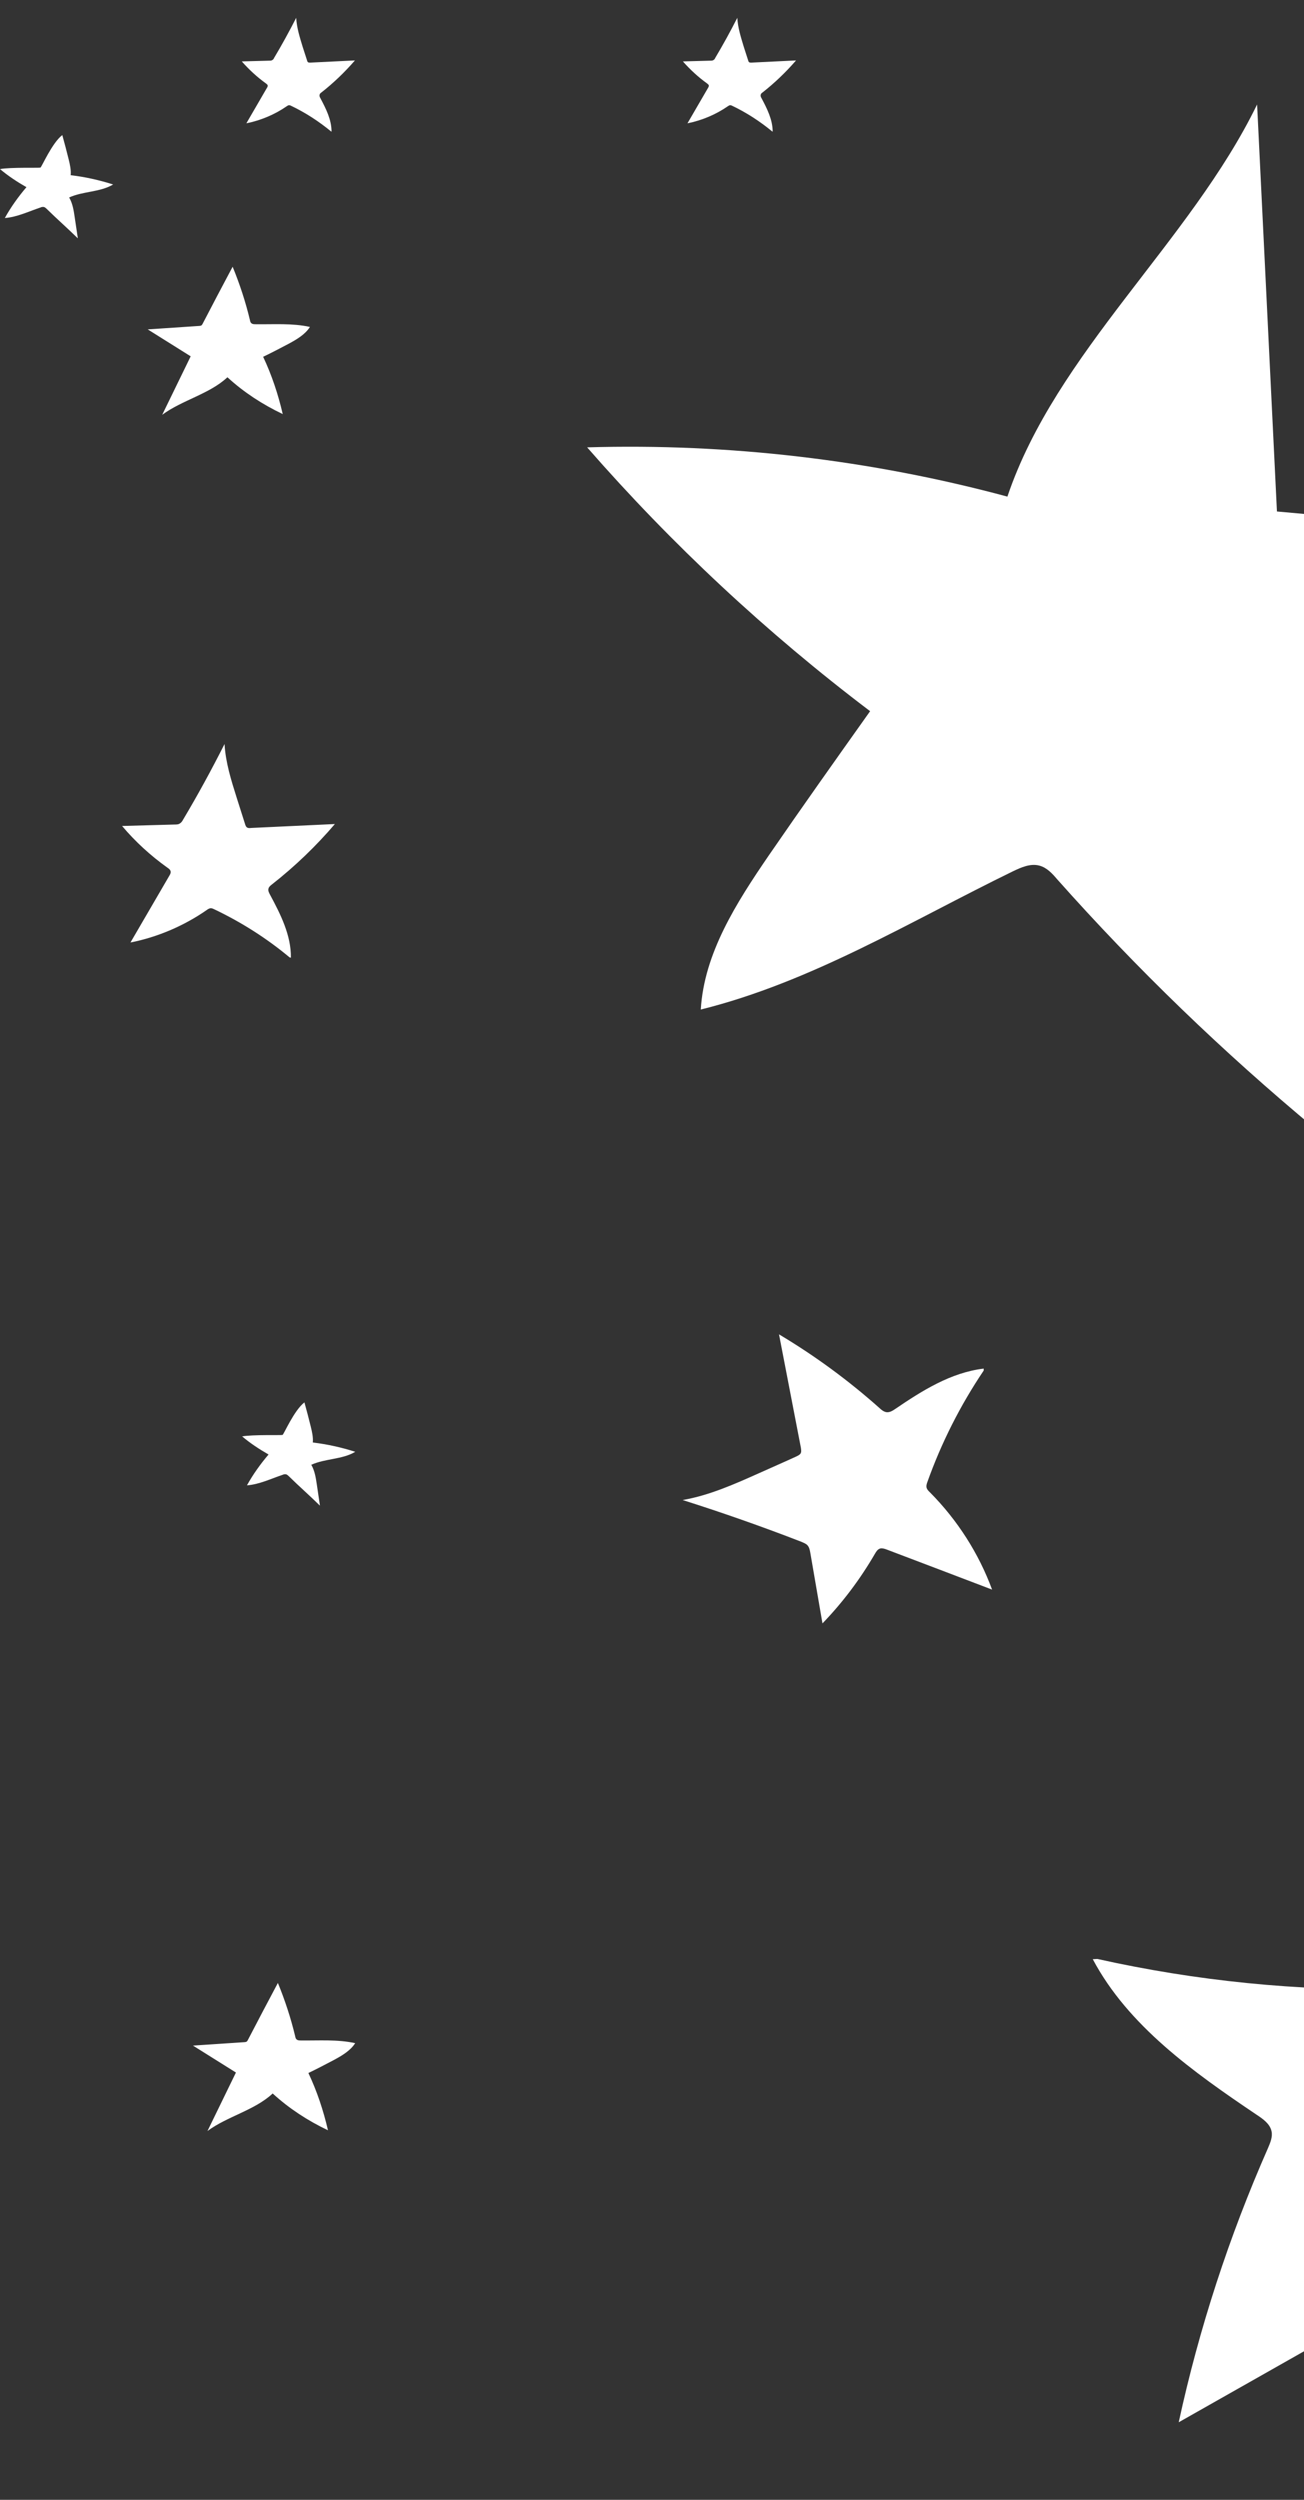 <svg width="60" height="115" viewBox="0 0 60 115" fill="none" xmlns="http://www.w3.org/2000/svg">
<rect x="0" y="0" width="60" height="115" fill="#333333" stroke="none"/>
<g id="Group">
<path id="Vector" d="M46.354 22.843C48.588 16.223 54.777 11.111 57.842 4.806C58.146 11.043 58.45 17.281 58.755 23.53C63.68 23.98 68.617 24.419 73.542 24.87C69.33 27.369 65.119 29.88 60.895 32.38C60.661 32.526 60.404 32.684 60.299 32.931C60.229 33.089 60.229 33.269 60.24 33.438C60.334 39.608 60.439 45.778 60.533 51.937C56.274 48.401 52.297 44.562 48.635 40.441C48.413 40.182 48.167 39.912 47.828 39.822C47.418 39.709 46.986 39.901 46.611 40.081C41.897 42.378 37.357 45.17 32.245 46.442C32.397 43.853 33.883 41.533 35.369 39.36C36.901 37.131 38.469 34.924 40.036 32.717C35.275 29.114 30.911 25.039 27.016 20.58C33.532 20.389 40.072 21.154 46.342 22.843" fill="white"/>
<path id="Vector_2" d="M50.492 90.118C55.043 91.132 59.722 91.604 64.402 91.503C64.577 91.503 64.764 91.503 64.928 91.413C65.139 91.3 65.267 91.075 65.373 90.861C67.291 87.146 70.041 83.824 73.363 81.19C73.246 85.13 73.141 89.06 73.024 93.001C73.024 93.226 73.024 93.473 73.153 93.653C73.316 93.867 73.62 93.924 73.901 93.969C77.083 94.464 80.207 95.331 83.178 96.536C80.827 97.808 78.487 99.069 76.136 100.341C75.867 100.488 75.598 100.634 75.457 100.893C75.34 101.096 75.329 101.344 75.317 101.58C75.141 105.971 75.141 110.373 75.293 114.765C73.796 112.31 71.702 110.272 69.62 108.245C68.578 107.232 67.537 106.219 66.496 105.205C66.367 105.082 66.239 104.958 66.063 104.924C65.829 104.879 65.607 104.992 65.408 105.104C61.688 107.21 57.956 109.326 54.236 111.432C55.171 107.12 56.552 102.886 58.342 98.822C58.447 98.574 58.564 98.304 58.506 98.045C58.435 97.707 58.12 97.482 57.827 97.29C54.902 95.32 51.907 93.192 50.281 90.129" fill="white"/>
<path id="Vector_3" d="M45.262 63.05C44.185 64.649 43.308 66.383 42.664 68.196C42.641 68.263 42.618 68.342 42.629 68.41C42.641 68.511 42.723 68.59 42.793 68.657C44.057 69.93 45.039 71.472 45.648 73.127C44.033 72.508 42.419 71.9 40.793 71.281C40.699 71.247 40.594 71.213 40.5 71.236C40.383 71.269 40.313 71.382 40.255 71.483C39.588 72.632 38.78 73.713 37.844 74.681C37.657 73.6 37.47 72.508 37.283 71.427C37.26 71.303 37.236 71.179 37.154 71.089C37.084 71.01 36.979 70.977 36.885 70.932C35.084 70.234 33.259 69.592 31.41 69.006C32.639 68.793 33.797 68.275 34.931 67.768C35.505 67.509 36.078 67.261 36.64 67.002C36.71 66.969 36.78 66.935 36.827 66.878C36.885 66.8 36.862 66.698 36.85 66.597C36.511 64.863 36.183 63.118 35.844 61.384C37.505 62.375 39.05 63.512 40.477 64.784C40.559 64.863 40.664 64.942 40.781 64.964C40.933 64.987 41.074 64.897 41.19 64.818C42.431 63.974 43.752 63.14 45.262 62.96" fill="white"/>
<path id="Vector_4" d="M13.327 44.045C12.274 43.166 11.104 42.423 9.852 41.827C9.805 41.804 9.759 41.782 9.7 41.782C9.63 41.782 9.56 41.827 9.501 41.872C8.46 42.592 7.255 43.11 6.003 43.358C6.6 42.333 7.197 41.309 7.793 40.284C7.828 40.228 7.863 40.16 7.852 40.093C7.84 40.014 7.77 39.958 7.7 39.913C6.927 39.361 6.226 38.719 5.617 37.998C6.424 37.976 7.22 37.953 8.027 37.931C8.121 37.931 8.214 37.931 8.285 37.875C8.343 37.841 8.39 37.773 8.425 37.706C9.103 36.569 9.735 35.409 10.332 34.227C10.379 35.071 10.636 35.893 10.893 36.704C11.022 37.109 11.151 37.514 11.279 37.92C11.291 37.965 11.315 38.021 11.35 38.055C11.408 38.1 11.478 38.1 11.549 38.089C12.835 38.032 14.122 37.965 15.409 37.908C14.543 38.922 13.572 39.856 12.508 40.69C12.438 40.746 12.379 40.791 12.356 40.87C12.321 40.971 12.379 41.072 12.426 41.162C12.917 42.074 13.397 43.031 13.385 44.056" fill="white"/>
<path id="Vector_5" d="M10.459 17.36C9.64 18.125 8.376 18.407 7.464 19.082L8.774 16.392L6.797 15.153L9.148 14.995C9.148 14.995 9.242 14.995 9.277 14.962C9.3 14.939 9.312 14.916 9.324 14.894C9.78 14.016 10.236 13.149 10.704 12.271C11.032 13.07 11.301 13.892 11.5 14.725C11.511 14.781 11.523 14.838 11.57 14.871C11.617 14.916 11.699 14.916 11.757 14.916C12.6 14.928 13.442 14.86 14.261 15.04C14.039 15.389 13.652 15.615 13.278 15.817C12.892 16.02 12.506 16.223 12.108 16.414C12.506 17.259 12.798 18.137 13.009 19.049C12.085 18.61 11.219 18.047 10.47 17.36" fill="white"/>
<path id="Vector_6" d="M3.568 10.953C3.124 10.514 2.597 10.052 2.153 9.613C2.117 9.58 2.071 9.534 2.024 9.523C1.965 9.512 1.907 9.523 1.86 9.546C1.322 9.726 0.796 9.985 0.222 10.03C0.503 9.523 0.842 9.05 1.217 8.611C0.784 8.364 0.374 8.093 0 7.778C0.491 7.688 1.813 7.733 1.86 7.71C1.919 7.688 2.387 6.585 2.866 6.213C2.971 6.585 3.065 6.956 3.159 7.328C3.217 7.564 3.276 7.823 3.252 8.06C3.919 8.138 4.574 8.285 5.206 8.487C4.598 8.848 3.826 8.791 3.182 9.084C3.346 9.366 3.393 9.692 3.439 10.007C3.486 10.323 3.533 10.638 3.58 10.953" fill="white"/>
<path id="Vector_7" d="M15.231 6.045C14.67 5.583 14.05 5.178 13.383 4.862C13.36 4.851 13.336 4.84 13.301 4.84C13.266 4.84 13.231 4.862 13.196 4.885C12.646 5.268 12.002 5.538 11.336 5.673C11.651 5.133 11.967 4.581 12.283 4.041C12.307 4.007 12.318 3.973 12.318 3.939C12.318 3.894 12.271 3.872 12.236 3.838C11.827 3.545 11.453 3.196 11.125 2.825C11.546 2.813 11.979 2.802 12.4 2.791C12.447 2.791 12.494 2.791 12.54 2.757C12.576 2.735 12.599 2.701 12.611 2.667C12.973 2.059 13.313 1.44 13.629 0.82C13.652 1.271 13.792 1.71 13.921 2.138C13.991 2.352 14.061 2.566 14.132 2.791C14.132 2.813 14.155 2.847 14.167 2.858C14.19 2.881 14.237 2.881 14.272 2.881C14.962 2.847 15.641 2.813 16.331 2.78C15.863 3.32 15.348 3.815 14.787 4.255C14.752 4.277 14.716 4.311 14.705 4.356C14.693 4.412 14.705 4.457 14.74 4.513C14.997 4.998 15.255 5.504 15.255 6.056" fill="white"/>
<path id="Vector_8" d="M35.528 6.045C34.967 5.583 34.347 5.178 33.68 4.862C33.656 4.851 33.633 4.84 33.598 4.84C33.563 4.84 33.528 4.862 33.493 4.885C32.943 5.268 32.299 5.538 31.632 5.673C31.948 5.133 32.264 4.581 32.58 4.041C32.603 4.007 32.615 3.973 32.615 3.939C32.615 3.894 32.568 3.872 32.533 3.838C32.124 3.545 31.749 3.196 31.422 2.825C31.843 2.813 32.276 2.802 32.697 2.791C32.744 2.791 32.791 2.791 32.837 2.757C32.873 2.735 32.896 2.701 32.908 2.667C33.27 2.059 33.61 1.44 33.925 0.82C33.949 1.271 34.089 1.71 34.218 2.138C34.288 2.352 34.358 2.566 34.428 2.791C34.428 2.813 34.452 2.847 34.464 2.858C34.487 2.881 34.534 2.881 34.569 2.881C35.259 2.847 35.938 2.813 36.628 2.78C36.16 3.32 35.645 3.815 35.084 4.255C35.048 4.277 35.013 4.311 35.002 4.356C34.99 4.412 35.002 4.457 35.037 4.513C35.294 4.998 35.552 5.504 35.552 6.056" fill="white"/>
<path id="Vector_9" d="M12.541 96.311C11.722 97.077 10.458 97.358 9.546 98.034L10.856 95.343L8.879 94.104L11.23 93.947C11.23 93.947 11.324 93.947 11.359 93.913C11.383 93.89 11.394 93.868 11.406 93.845C11.862 92.967 12.318 92.1 12.786 91.222C13.114 92.021 13.383 92.843 13.582 93.676C13.594 93.733 13.605 93.789 13.652 93.823C13.699 93.868 13.781 93.868 13.839 93.868C14.681 93.879 15.524 93.811 16.343 93.992C16.12 94.341 15.734 94.566 15.36 94.768C14.974 94.971 14.588 95.174 14.19 95.365C14.588 96.21 14.88 97.088 15.091 98C14.167 97.561 13.301 96.998 12.552 96.311" fill="white"/>
<path id="Vector_10" d="M14.709 69.254C14.264 68.815 13.738 68.353 13.293 67.914C13.258 67.88 13.211 67.835 13.165 67.824C13.106 67.813 13.047 67.824 13.001 67.847C12.463 68.027 11.936 68.286 11.363 68.331C11.644 67.824 11.983 67.351 12.357 66.912C11.925 66.664 11.515 66.394 11.141 66.079C11.632 65.989 12.954 66.034 13.001 66.011C13.059 65.989 13.527 64.885 14.007 64.514C14.112 64.885 14.206 65.257 14.299 65.628C14.358 65.865 14.416 66.124 14.393 66.36C15.06 66.439 15.715 66.585 16.347 66.788C15.738 67.148 14.966 67.092 14.323 67.385C14.486 67.666 14.533 67.993 14.58 68.308C14.627 68.623 14.674 68.939 14.72 69.254" fill="white"/>
</g>
</svg>

